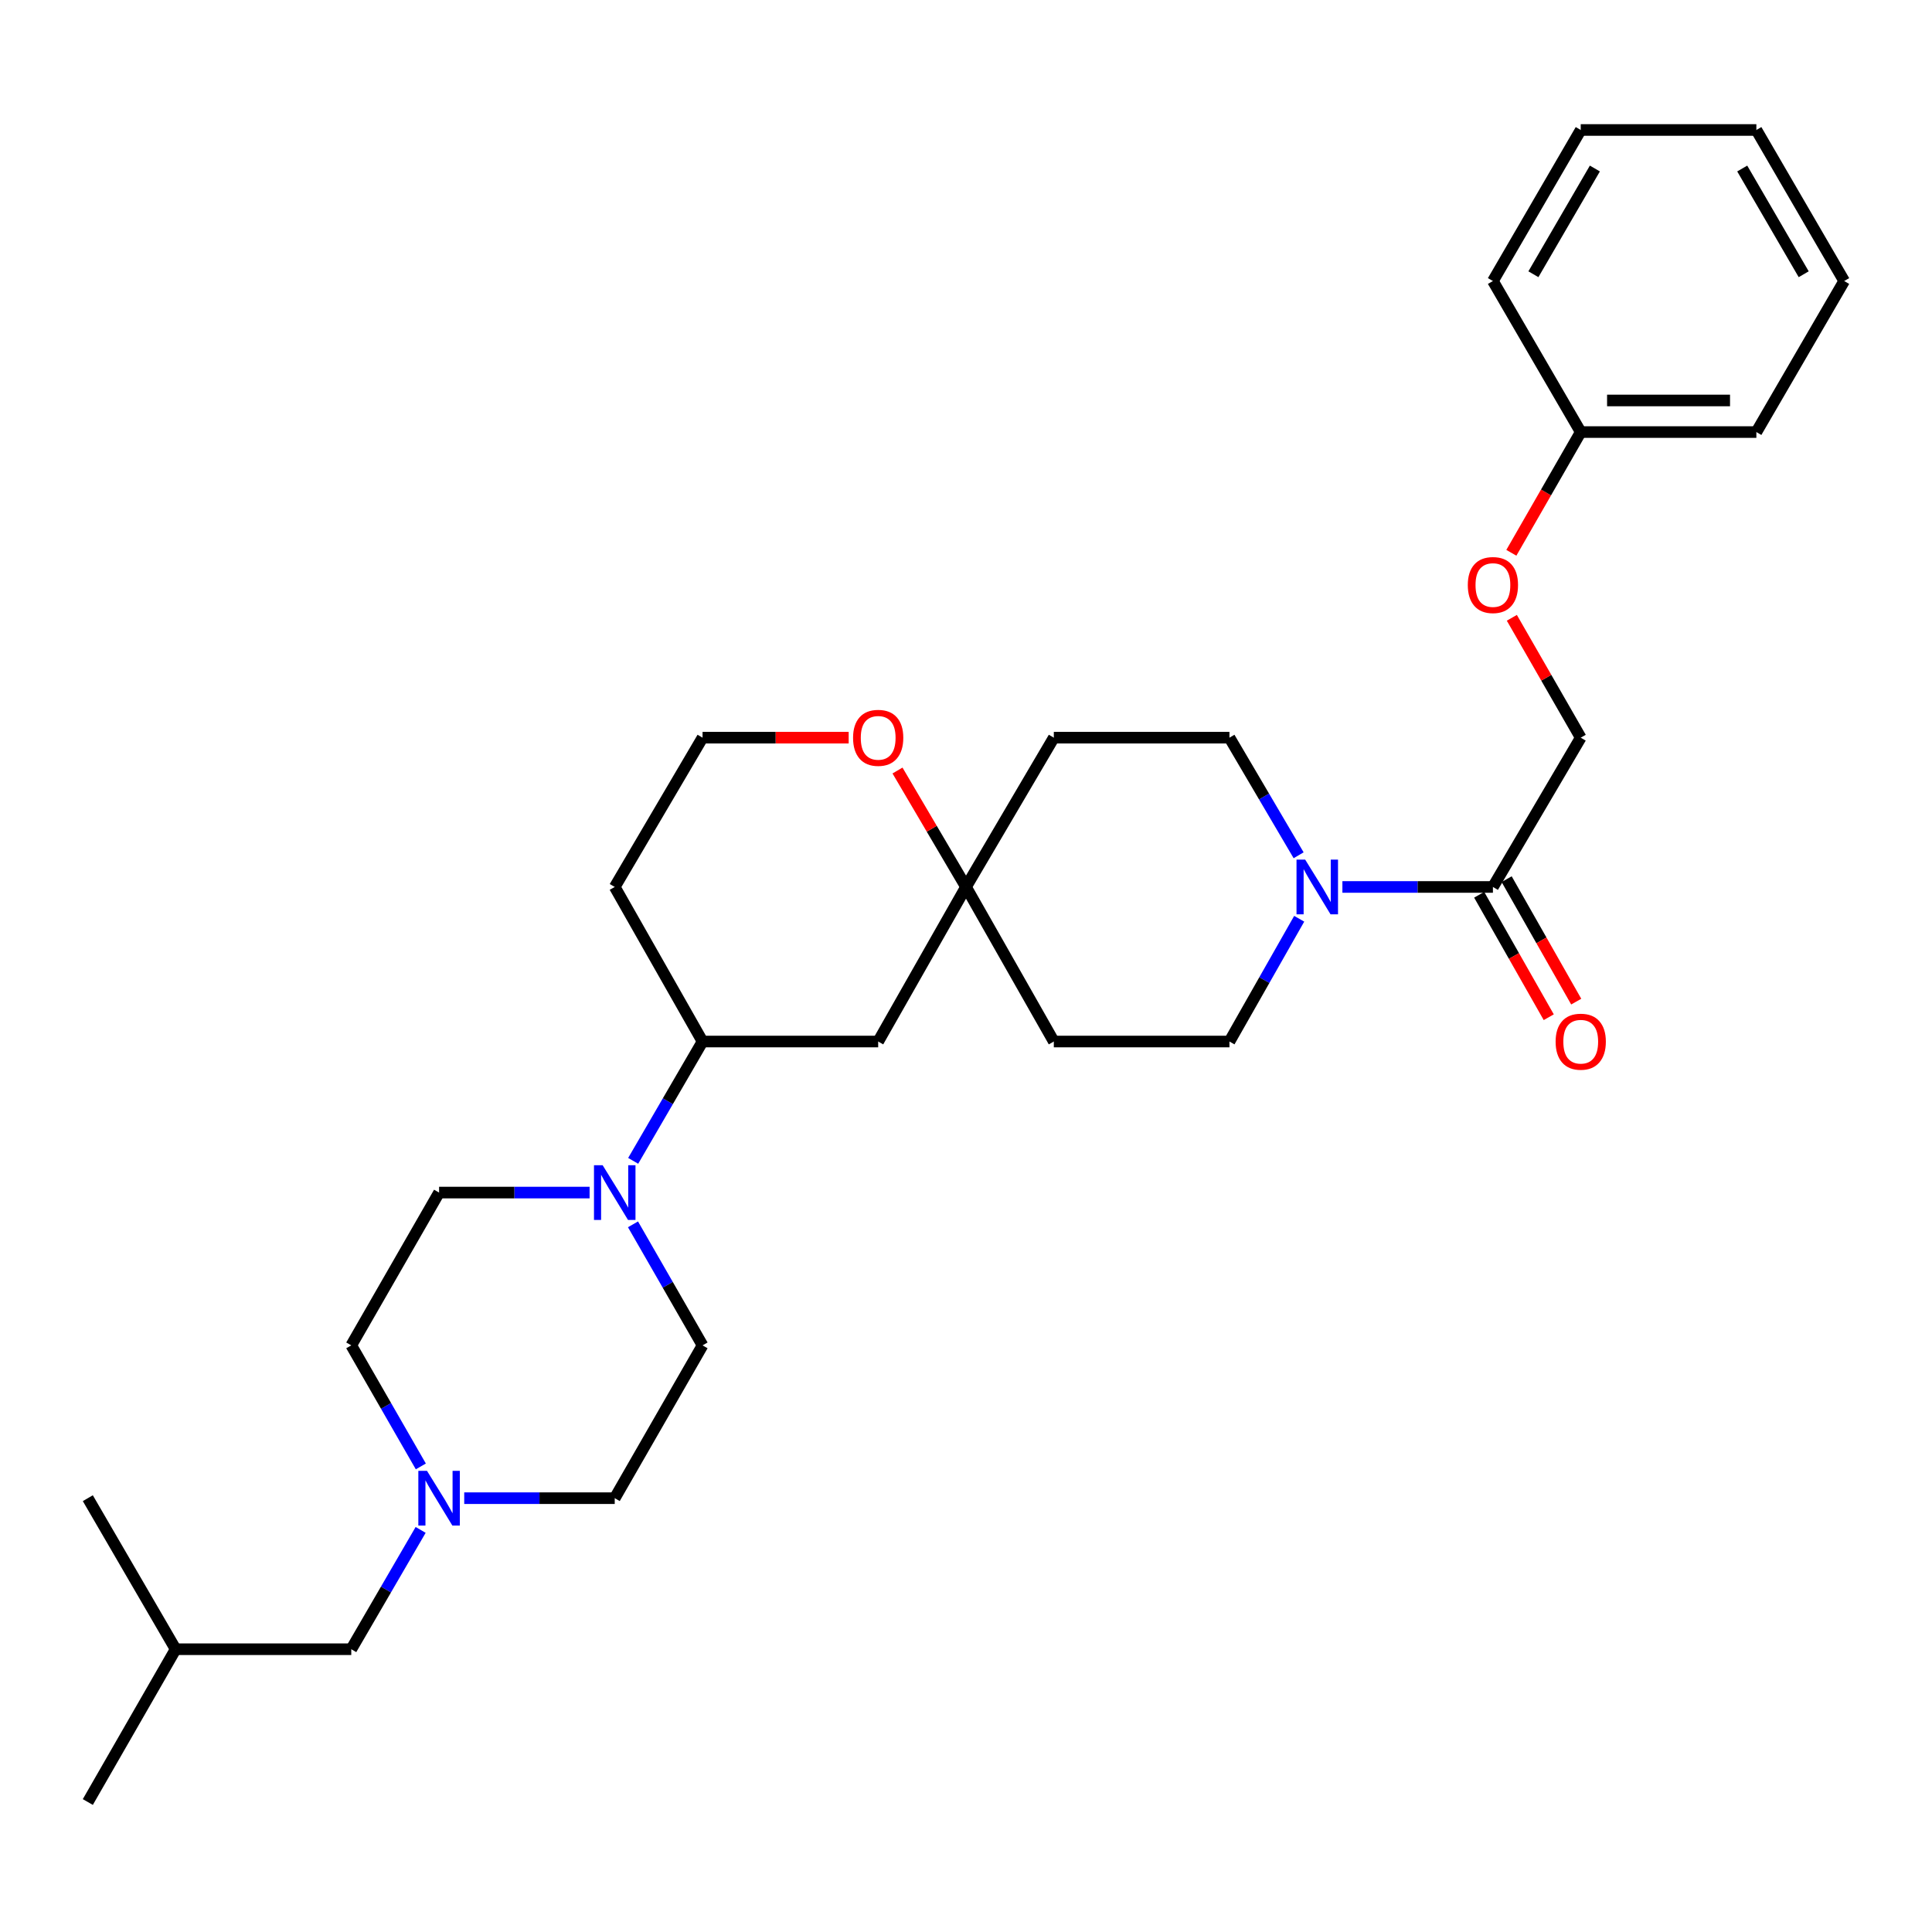 <?xml version='1.0' encoding='iso-8859-1'?>
<svg version='1.1' baseProfile='full'
              xmlns='http://www.w3.org/2000/svg'
                      xmlns:rdkit='http://www.rdkit.org/xml'
                      xmlns:xlink='http://www.w3.org/1999/xlink'
                  xml:space='preserve'
width='1000px' height='1000px' viewBox='0 0 1000 1000'>
<!-- END OF HEADER -->
<rect style='opacity:1.0;fill:#FFFFFF;stroke:none' width='1000' height='1000' x='0' y='0'> </rect>
<path class='bond-0' d='M 694.827,459.089 L 733.779,459.089' style='fill:none;fill-rule:evenodd;stroke:#0000FF;stroke-width:6px;stroke-linecap:butt;stroke-linejoin:miter;stroke-opacity:1' />
<path class='bond-0' d='M 733.779,459.089 L 772.731,459.089' style='fill:none;fill-rule:evenodd;stroke:#000000;stroke-width:6px;stroke-linecap:butt;stroke-linejoin:miter;stroke-opacity:1' />
<path class='bond-1' d='M 672.167,442.688 L 654.264,412.253' style='fill:none;fill-rule:evenodd;stroke:#0000FF;stroke-width:6px;stroke-linecap:butt;stroke-linejoin:miter;stroke-opacity:1' />
<path class='bond-1' d='M 654.264,412.253 L 636.361,381.819' style='fill:none;fill-rule:evenodd;stroke:#000000;stroke-width:6px;stroke-linecap:butt;stroke-linejoin:miter;stroke-opacity:1' />
<path class='bond-2' d='M 672.463,475.549 L 654.412,507.322' style='fill:none;fill-rule:evenodd;stroke:#0000FF;stroke-width:6px;stroke-linecap:butt;stroke-linejoin:miter;stroke-opacity:1' />
<path class='bond-2' d='M 654.412,507.322 L 636.361,539.094' style='fill:none;fill-rule:evenodd;stroke:#000000;stroke-width:6px;stroke-linecap:butt;stroke-linejoin:miter;stroke-opacity:1' />
<path class='bond-3' d='M 327.733,600.852 L 345.686,569.973' style='fill:none;fill-rule:evenodd;stroke:#0000FF;stroke-width:6px;stroke-linecap:butt;stroke-linejoin:miter;stroke-opacity:1' />
<path class='bond-3' d='M 345.686,569.973 L 363.639,539.094' style='fill:none;fill-rule:evenodd;stroke:#000000;stroke-width:6px;stroke-linecap:butt;stroke-linejoin:miter;stroke-opacity:1' />
<path class='bond-4' d='M 327.634,633.713 L 345.637,665.037' style='fill:none;fill-rule:evenodd;stroke:#0000FF;stroke-width:6px;stroke-linecap:butt;stroke-linejoin:miter;stroke-opacity:1' />
<path class='bond-4' d='M 345.637,665.037 L 363.639,696.36' style='fill:none;fill-rule:evenodd;stroke:#000000;stroke-width:6px;stroke-linecap:butt;stroke-linejoin:miter;stroke-opacity:1' />
<path class='bond-5' d='M 305.173,617.273 L 266.221,617.273' style='fill:none;fill-rule:evenodd;stroke:#0000FF;stroke-width:6px;stroke-linecap:butt;stroke-linejoin:miter;stroke-opacity:1' />
<path class='bond-5' d='M 266.221,617.273 L 227.269,617.273' style='fill:none;fill-rule:evenodd;stroke:#000000;stroke-width:6px;stroke-linecap:butt;stroke-linejoin:miter;stroke-opacity:1' />
<path class='bond-6' d='M 772.731,459.089 L 818.185,381.819' style='fill:none;fill-rule:evenodd;stroke:#000000;stroke-width:6px;stroke-linecap:butt;stroke-linejoin:miter;stroke-opacity:1' />
<path class='bond-7' d='M 765.621,463.128 L 783.627,494.82' style='fill:none;fill-rule:evenodd;stroke:#000000;stroke-width:6px;stroke-linecap:butt;stroke-linejoin:miter;stroke-opacity:1' />
<path class='bond-7' d='M 783.627,494.82 L 801.632,526.513' style='fill:none;fill-rule:evenodd;stroke:#FF0000;stroke-width:6px;stroke-linecap:butt;stroke-linejoin:miter;stroke-opacity:1' />
<path class='bond-7' d='M 779.84,455.05 L 797.846,486.742' style='fill:none;fill-rule:evenodd;stroke:#000000;stroke-width:6px;stroke-linecap:butt;stroke-linejoin:miter;stroke-opacity:1' />
<path class='bond-7' d='M 797.846,486.742 L 815.851,518.434' style='fill:none;fill-rule:evenodd;stroke:#FF0000;stroke-width:6px;stroke-linecap:butt;stroke-linejoin:miter;stroke-opacity:1' />
<path class='bond-8' d='M 500,459.089 L 545.454,539.094' style='fill:none;fill-rule:evenodd;stroke:#000000;stroke-width:6px;stroke-linecap:butt;stroke-linejoin:miter;stroke-opacity:1' />
<path class='bond-9' d='M 500,459.089 L 454.546,539.094' style='fill:none;fill-rule:evenodd;stroke:#000000;stroke-width:6px;stroke-linecap:butt;stroke-linejoin:miter;stroke-opacity:1' />
<path class='bond-10' d='M 500,459.089 L 482.274,428.954' style='fill:none;fill-rule:evenodd;stroke:#000000;stroke-width:6px;stroke-linecap:butt;stroke-linejoin:miter;stroke-opacity:1' />
<path class='bond-10' d='M 482.274,428.954 L 464.547,398.82' style='fill:none;fill-rule:evenodd;stroke:#FF0000;stroke-width:6px;stroke-linecap:butt;stroke-linejoin:miter;stroke-opacity:1' />
<path class='bond-11' d='M 500,459.089 L 545.454,381.819' style='fill:none;fill-rule:evenodd;stroke:#000000;stroke-width:6px;stroke-linecap:butt;stroke-linejoin:miter;stroke-opacity:1' />
<path class='bond-12' d='M 363.639,539.094 L 454.546,539.094' style='fill:none;fill-rule:evenodd;stroke:#000000;stroke-width:6px;stroke-linecap:butt;stroke-linejoin:miter;stroke-opacity:1' />
<path class='bond-13' d='M 363.639,539.094 L 318.185,459.089' style='fill:none;fill-rule:evenodd;stroke:#000000;stroke-width:6px;stroke-linecap:butt;stroke-linejoin:miter;stroke-opacity:1' />
<path class='bond-14' d='M 217.821,759.016 L 199.818,727.688' style='fill:none;fill-rule:evenodd;stroke:#0000FF;stroke-width:6px;stroke-linecap:butt;stroke-linejoin:miter;stroke-opacity:1' />
<path class='bond-14' d='M 199.818,727.688 L 181.815,696.36' style='fill:none;fill-rule:evenodd;stroke:#000000;stroke-width:6px;stroke-linecap:butt;stroke-linejoin:miter;stroke-opacity:1' />
<path class='bond-15' d='M 217.722,791.877 L 199.769,822.756' style='fill:none;fill-rule:evenodd;stroke:#0000FF;stroke-width:6px;stroke-linecap:butt;stroke-linejoin:miter;stroke-opacity:1' />
<path class='bond-15' d='M 199.769,822.756 L 181.815,853.635' style='fill:none;fill-rule:evenodd;stroke:#000000;stroke-width:6px;stroke-linecap:butt;stroke-linejoin:miter;stroke-opacity:1' />
<path class='bond-16' d='M 240.282,775.456 L 279.234,775.456' style='fill:none;fill-rule:evenodd;stroke:#0000FF;stroke-width:6px;stroke-linecap:butt;stroke-linejoin:miter;stroke-opacity:1' />
<path class='bond-16' d='M 279.234,775.456 L 318.185,775.456' style='fill:none;fill-rule:evenodd;stroke:#000000;stroke-width:6px;stroke-linecap:butt;stroke-linejoin:miter;stroke-opacity:1' />
<path class='bond-17' d='M 439.274,381.819 L 401.456,381.819' style='fill:none;fill-rule:evenodd;stroke:#FF0000;stroke-width:6px;stroke-linecap:butt;stroke-linejoin:miter;stroke-opacity:1' />
<path class='bond-17' d='M 401.456,381.819 L 363.639,381.819' style='fill:none;fill-rule:evenodd;stroke:#000000;stroke-width:6px;stroke-linecap:butt;stroke-linejoin:miter;stroke-opacity:1' />
<path class='bond-18' d='M 636.361,381.819 L 545.454,381.819' style='fill:none;fill-rule:evenodd;stroke:#000000;stroke-width:6px;stroke-linecap:butt;stroke-linejoin:miter;stroke-opacity:1' />
<path class='bond-19' d='M 636.361,539.094 L 545.454,539.094' style='fill:none;fill-rule:evenodd;stroke:#000000;stroke-width:6px;stroke-linecap:butt;stroke-linejoin:miter;stroke-opacity:1' />
<path class='bond-20' d='M 363.639,696.36 L 318.185,775.456' style='fill:none;fill-rule:evenodd;stroke:#000000;stroke-width:6px;stroke-linecap:butt;stroke-linejoin:miter;stroke-opacity:1' />
<path class='bond-21' d='M 227.269,617.273 L 181.815,696.36' style='fill:none;fill-rule:evenodd;stroke:#000000;stroke-width:6px;stroke-linecap:butt;stroke-linejoin:miter;stroke-opacity:1' />
<path class='bond-22' d='M 818.185,381.819 L 800.355,350.795' style='fill:none;fill-rule:evenodd;stroke:#000000;stroke-width:6px;stroke-linecap:butt;stroke-linejoin:miter;stroke-opacity:1' />
<path class='bond-22' d='M 800.355,350.795 L 782.525,319.772' style='fill:none;fill-rule:evenodd;stroke:#FF0000;stroke-width:6px;stroke-linecap:butt;stroke-linejoin:miter;stroke-opacity:1' />
<path class='bond-23' d='M 782.271,286.131 L 800.228,254.883' style='fill:none;fill-rule:evenodd;stroke:#FF0000;stroke-width:6px;stroke-linecap:butt;stroke-linejoin:miter;stroke-opacity:1' />
<path class='bond-23' d='M 800.228,254.883 L 818.185,223.635' style='fill:none;fill-rule:evenodd;stroke:#000000;stroke-width:6px;stroke-linecap:butt;stroke-linejoin:miter;stroke-opacity:1' />
<path class='bond-24' d='M 181.815,853.635 L 90.908,853.635' style='fill:none;fill-rule:evenodd;stroke:#000000;stroke-width:6px;stroke-linecap:butt;stroke-linejoin:miter;stroke-opacity:1' />
<path class='bond-25' d='M 318.185,459.089 L 363.639,381.819' style='fill:none;fill-rule:evenodd;stroke:#000000;stroke-width:6px;stroke-linecap:butt;stroke-linejoin:miter;stroke-opacity:1' />
<path class='bond-26' d='M 818.185,223.635 L 909.092,223.635' style='fill:none;fill-rule:evenodd;stroke:#000000;stroke-width:6px;stroke-linecap:butt;stroke-linejoin:miter;stroke-opacity:1' />
<path class='bond-26' d='M 831.821,207.281 L 895.456,207.281' style='fill:none;fill-rule:evenodd;stroke:#000000;stroke-width:6px;stroke-linecap:butt;stroke-linejoin:miter;stroke-opacity:1' />
<path class='bond-27' d='M 818.185,223.635 L 772.731,145.456' style='fill:none;fill-rule:evenodd;stroke:#000000;stroke-width:6px;stroke-linecap:butt;stroke-linejoin:miter;stroke-opacity:1' />
<path class='bond-28' d='M 90.908,853.635 L 45.455,932.723' style='fill:none;fill-rule:evenodd;stroke:#000000;stroke-width:6px;stroke-linecap:butt;stroke-linejoin:miter;stroke-opacity:1' />
<path class='bond-29' d='M 90.908,853.635 L 45.455,775.456' style='fill:none;fill-rule:evenodd;stroke:#000000;stroke-width:6px;stroke-linecap:butt;stroke-linejoin:miter;stroke-opacity:1' />
<path class='bond-30' d='M 909.092,223.635 L 954.545,145.456' style='fill:none;fill-rule:evenodd;stroke:#000000;stroke-width:6px;stroke-linecap:butt;stroke-linejoin:miter;stroke-opacity:1' />
<path class='bond-31' d='M 772.731,145.456 L 818.185,67.277' style='fill:none;fill-rule:evenodd;stroke:#000000;stroke-width:6px;stroke-linecap:butt;stroke-linejoin:miter;stroke-opacity:1' />
<path class='bond-31' d='M 793.687,141.949 L 825.504,87.224' style='fill:none;fill-rule:evenodd;stroke:#000000;stroke-width:6px;stroke-linecap:butt;stroke-linejoin:miter;stroke-opacity:1' />
<path class='bond-32' d='M 818.185,67.277 L 909.092,67.277' style='fill:none;fill-rule:evenodd;stroke:#000000;stroke-width:6px;stroke-linecap:butt;stroke-linejoin:miter;stroke-opacity:1' />
<path class='bond-33' d='M 954.545,145.456 L 909.092,67.277' style='fill:none;fill-rule:evenodd;stroke:#000000;stroke-width:6px;stroke-linecap:butt;stroke-linejoin:miter;stroke-opacity:1' />
<path class='bond-33' d='M 933.59,141.949 L 901.772,87.224' style='fill:none;fill-rule:evenodd;stroke:#000000;stroke-width:6px;stroke-linecap:butt;stroke-linejoin:miter;stroke-opacity:1' />
<path  class='atom-0' d='M 675.555 444.929
L 684.835 459.929
Q 685.755 461.409, 687.235 464.089
Q 688.715 466.769, 688.795 466.929
L 688.795 444.929
L 692.555 444.929
L 692.555 473.249
L 688.675 473.249
L 678.715 456.849
Q 677.555 454.929, 676.315 452.729
Q 675.115 450.529, 674.755 449.849
L 674.755 473.249
L 671.075 473.249
L 671.075 444.929
L 675.555 444.929
' fill='#0000FF'/>
<path  class='atom-1' d='M 311.925 603.113
L 321.205 618.113
Q 322.125 619.593, 323.605 622.273
Q 325.085 624.953, 325.165 625.113
L 325.165 603.113
L 328.925 603.113
L 328.925 631.433
L 325.045 631.433
L 315.085 615.033
Q 313.925 613.113, 312.685 610.913
Q 311.485 608.713, 311.125 608.033
L 311.125 631.433
L 307.445 631.433
L 307.445 603.113
L 311.925 603.113
' fill='#0000FF'/>
<path  class='atom-5' d='M 221.009 761.296
L 230.289 776.296
Q 231.209 777.776, 232.689 780.456
Q 234.169 783.136, 234.249 783.296
L 234.249 761.296
L 238.009 761.296
L 238.009 789.616
L 234.129 789.616
L 224.169 773.216
Q 223.009 771.296, 221.769 769.096
Q 220.569 766.896, 220.209 766.216
L 220.209 789.616
L 216.529 789.616
L 216.529 761.296
L 221.009 761.296
' fill='#0000FF'/>
<path  class='atom-7' d='M 441.546 381.899
Q 441.546 375.099, 444.906 371.299
Q 448.266 367.499, 454.546 367.499
Q 460.826 367.499, 464.186 371.299
Q 467.546 375.099, 467.546 381.899
Q 467.546 388.779, 464.146 392.699
Q 460.746 396.579, 454.546 396.579
Q 448.306 396.579, 444.906 392.699
Q 441.546 388.819, 441.546 381.899
M 454.546 393.379
Q 458.866 393.379, 461.186 390.499
Q 463.546 387.579, 463.546 381.899
Q 463.546 376.339, 461.186 373.539
Q 458.866 370.699, 454.546 370.699
Q 450.226 370.699, 447.866 373.499
Q 445.546 376.299, 445.546 381.899
Q 445.546 387.619, 447.866 390.499
Q 450.226 393.379, 454.546 393.379
' fill='#FF0000'/>
<path  class='atom-15' d='M 805.185 539.174
Q 805.185 532.374, 808.545 528.574
Q 811.905 524.774, 818.185 524.774
Q 824.465 524.774, 827.825 528.574
Q 831.185 532.374, 831.185 539.174
Q 831.185 546.054, 827.785 549.974
Q 824.385 553.854, 818.185 553.854
Q 811.945 553.854, 808.545 549.974
Q 805.185 546.094, 805.185 539.174
M 818.185 550.654
Q 822.505 550.654, 824.825 547.774
Q 827.185 544.854, 827.185 539.174
Q 827.185 533.614, 824.825 530.814
Q 822.505 527.974, 818.185 527.974
Q 813.865 527.974, 811.505 530.774
Q 809.185 533.574, 809.185 539.174
Q 809.185 544.894, 811.505 547.774
Q 813.865 550.654, 818.185 550.654
' fill='#FF0000'/>
<path  class='atom-16' d='M 759.731 302.811
Q 759.731 296.011, 763.091 292.211
Q 766.451 288.411, 772.731 288.411
Q 779.011 288.411, 782.371 292.211
Q 785.731 296.011, 785.731 302.811
Q 785.731 309.691, 782.331 313.611
Q 778.931 317.491, 772.731 317.491
Q 766.491 317.491, 763.091 313.611
Q 759.731 309.731, 759.731 302.811
M 772.731 314.291
Q 777.051 314.291, 779.371 311.411
Q 781.731 308.491, 781.731 302.811
Q 781.731 297.251, 779.371 294.451
Q 777.051 291.611, 772.731 291.611
Q 768.411 291.611, 766.051 294.411
Q 763.731 297.211, 763.731 302.811
Q 763.731 308.531, 766.051 311.411
Q 768.411 314.291, 772.731 314.291
' fill='#FF0000'/>
</svg>

